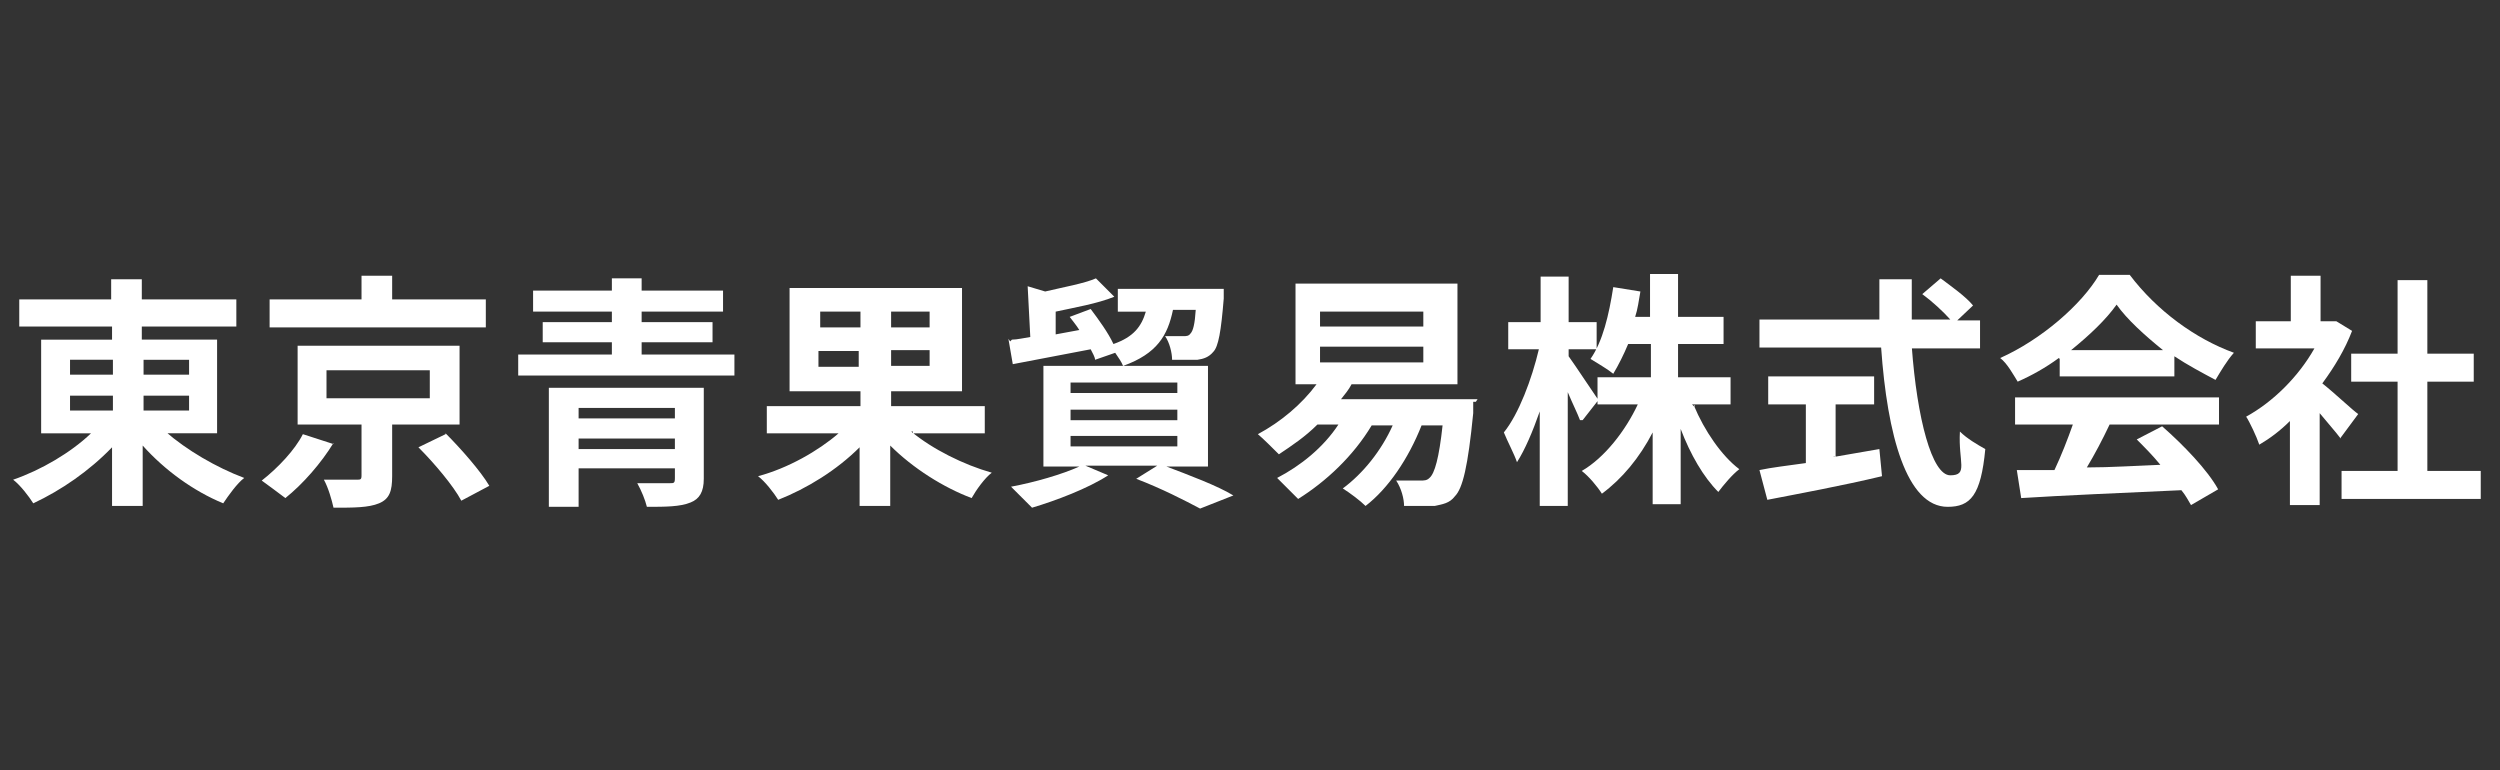 <?xml version="1.0" encoding="UTF-8"?>
<svg id="_レイヤー_2" xmlns="http://www.w3.org/2000/svg" version="1.1" viewBox="0 0 285.6 88">
  <rect x="0" y="0" width="285.6" height="88" fill="#333333" stroke="none"/>
  <!-- Generator: Adobe Illustrator 29.6.1, SVG Export Plug-In . SVG Version: 2.1.1 Build 9)  -->
  <defs>
    <style>
      .st0 {
        fill: #fff;
      }
    </style>
  </defs>
  <path class="st0" d="M18.9,49.3c2.4,2.1,5.8,4.1,9,5.3-.8.6-1.8,2-2.4,2.9-3.4-1.4-6.7-3.8-9.2-6.6v6.9h-3.5v-6.7c-2.6,2.7-5.8,4.9-9,6.4-.5-.8-1.5-2.1-2.3-2.7,3.2-1.1,6.6-3.1,8.9-5.3h-5.7v-10.7h8.1v-1.5H2.2v-3.1h10.5v-2.3h3.5v2.3h10.8v3.1h-10.8v1.5h8.6v10.7h-6.1s.2-.2.2-.2ZM8,42.8h4.9v-1.7h-4.9s0,1.7,0,1.7ZM8,46.9h4.9v-1.7h-4.9s0,1.7,0,1.7ZM16.4,41.1v1.7h5.2v-1.7s-5.2,0-5.2,0ZM21.6,45.2h-5.2v1.7h5.2s0-1.7,0-1.7Z"/>
  <path class="st0" d="M38.1,50.6c-1.4,2.3-3.5,4.7-5.5,6.3-.8-.6-2-1.5-2.7-2,1.8-1.4,3.8-3.5,4.7-5.3l3.4,1.1h.2-.1ZM55.5,37.4h-24.7v-3.2h10.5v-2.7h3.5v2.7h10.7v3.2h0ZM44.8,48.4v6c0,1.7-.3,2.6-1.5,3.1s-2.9.5-5.2.5c-.2-.9-.6-2.3-1.1-3.2h3.7c.5,0,.6,0,.6-.5v-5.8h-7.3v-9h18.5v9h-7.7ZM37.3,45.5h11.8v-3.2h-11.8v3.2ZM50.9,49.5c1.7,1.7,4,4.3,5,6l-3.2,1.7c-.9-1.7-3.1-4.3-4.9-6.1l3.1-1.5h0Z"/>
  <path class="st0" d="M83.9,40.5v2.4h-24.7v-2.4h10.7v-1.4h-7.9v-2.3h7.9v-1.2h-9v-2.4h9v-1.4h3.4v1.4h9.3v2.4h-9.3v1.2h8.1v2.3h-8.1v1.4h10.8-.2ZM80.4,54.7c0,1.5-.5,2.3-1.5,2.7-1.2.5-2.9.5-5,.5-.2-.8-.6-1.8-1.1-2.7h3.7c.5,0,.6,0,.6-.6v-1.1h-11v4.4h-3.4v-13.6h17.7v10.4h0ZM66.1,46.6v1.2h11v-1.2h-11ZM77.1,51.3v-1.2h-11v1.2h11Z"/>
  <path class="st0" d="M104.1,49.3c2.4,2,6,3.8,9.2,4.7-.8.6-1.8,2-2.3,2.9-3.2-1.2-6.7-3.4-9.3-6v6.9h-3.5v-6.7c-2.6,2.6-6,4.7-9.3,6-.5-.8-1.5-2.1-2.3-2.7,3.4-.9,6.9-2.9,9.2-4.9h-8.2v-3.1h10.7v-1.7h-8.1v-11.8h19.7v11.8h-8.1v1.7h10.7v3.1h-8.2v-.2h-.2ZM93.7,37.4h4.6v-1.8h-4.6v1.8ZM98.1,41.9v-1.8h-4.6v1.8h4.6ZM106.2,35.6h-4.4v1.8h4.4v-1.8ZM106.2,40h-4.4v1.8h4.4v-1.8Z"/>
  <path class="st0" d="M133,53.2c2.9,1.1,6.1,2.3,7.9,3.4l-3.8,1.5c-1.7-.9-4.4-2.3-7.3-3.4l2.4-1.5h-8.2l2.6,1.1c-2.3,1.5-6,2.9-8.7,3.7-.6-.6-1.8-1.8-2.4-2.4,2.7-.5,5.8-1.4,7.8-2.3h-4.1v-11.5h18.8v11.5h-5ZM115.6,38.8c.6,0,1.4-.2,2.1-.3l-.3-5.8,2,.6c2.1-.5,4.4-.9,5.8-1.5l2.1,2.1c-2,.8-4.4,1.2-6.7,1.7v2.6l2.7-.5c-.3-.5-.8-1.1-1.1-1.5l2.4-.9c.9,1.2,2,2.7,2.6,4,2.3-.8,3.2-2,3.7-3.7h-3.2v-2.6h12.1v1.1c-.3,3.7-.6,5.5-1.2,6.1-.5.6-1.1.8-1.8.9h-2.9c0-.8-.3-2-.8-2.7h2.1c.3,0,.6,0,.8-.3.3-.3.5-1.1.6-2.7h-2.6c-.6,2.9-1.8,5-5.7,6.4-.2-.5-.5-.9-.9-1.5l-2.3.8c0-.3-.3-.8-.5-1.2-3.1.6-6.3,1.2-8.9,1.7l-.5-2.9h0l.2.3.2-.2ZM122.3,44.9h12.2v-1.2h-12.2v1.2ZM122.3,48h12.2v-1.2h-12.2v1.2ZM122.3,51h12.2v-1.2h-12.2v1.2Z"/>
  <path class="st0" d="M168.3,45.8v1.4c-.6,6.1-1.2,8.6-2.1,9.5-.6.8-1.4.9-2.3,1.1h-3.5c0-.8-.3-2-.9-2.9h2.7c.5,0,.8,0,1.1-.3.6-.5,1.1-2.3,1.5-6h-2.4c-1.5,3.8-3.8,7.2-6.4,9.2-.6-.6-1.8-1.5-2.6-2,2.3-1.7,4.4-4.3,5.7-7.2h-2.4c-2.1,3.5-5.2,6.4-8.4,8.4-.6-.6-1.8-1.8-2.4-2.4,2.7-1.4,5.3-3.5,7-6.1h-2.4c-1.4,1.4-2.9,2.4-4.4,3.4-.6-.6-1.8-1.8-2.4-2.3,2.6-1.4,5-3.4,6.7-5.7h-2.4v-11.5h18.5v11.5h-12.1c-.3.6-.8,1.2-1.2,1.7h15.6l-.2.3h-.3ZM150.8,37.3h11.8v-1.7h-11.8v1.7ZM150.8,41.4h11.8v-1.8h-11.8v1.8Z"/>
  <path class="st0" d="M180.5,48c-.3-.8-.9-2-1.4-3.2v13h-3.2v-10.8c-.8,2.3-1.7,4.4-2.6,5.8-.3-.9-1.1-2.4-1.5-3.4,1.7-2.1,3.2-6.1,4-9.5h-3.5v-3.1h3.7v-5.2h3.2v5.2h3.2v3.1h-3.2v.8c.8,1.1,2.9,4.3,3.4,5l-1.8,2.3h-.3ZM193.5,46.3c1.2,2.9,3.2,5.8,5.2,7.3-.8.6-1.8,1.8-2.4,2.6-1.7-1.7-3.2-4.3-4.3-7.2v8.6h-3.2v-8.2c-1.5,2.9-3.5,5.3-5.8,7-.5-.8-1.5-2-2.3-2.6,2.6-1.5,5-4.6,6.4-7.6h-4.6v-3.1h6.1v-3.8h-2.6c-.5,1.2-1.1,2.4-1.7,3.4-.6-.5-1.8-1.2-2.6-1.7,1.4-2,2.1-5,2.6-8.2l3.1.5c-.2,1.1-.3,2-.6,2.9h1.7v-4.9h3.2v4.9h5.2v3.1h-5.2v3.8h6v3.1h-4.4l.3.3v-.2Z"/>
  <path class="st0" d="M218.4,39.6c.6,8.2,2.3,14.7,4.4,14.7s.9-1.5,1.1-5c.8.8,2,1.5,2.9,2-.5,5.3-1.7,6.6-4.3,6.6-4.7,0-6.9-8.2-7.6-18.2h-13.9v-3.2h13.7v-4.6h3.7v4.6h4.4c-.8-.9-2.1-2.1-3.2-2.9l2.1-1.8c1.2.9,2.9,2.1,3.7,3.1l-1.8,1.7h2.6v3.2h-7.8v-.2ZM209.5,52.2c1.7-.3,3.5-.6,5.2-.9l.3,3.1c-4.6,1.1-9.5,2-13.1,2.7l-.9-3.4c1.4-.3,3.2-.5,5.3-.8v-6.7h-4.3v-3.2h12.1v3.2h-4.4v6.1h0l-.2-.2h0Z"/>
  <path class="st0" d="M235.2,40.9c-1.5,1.1-3.1,2-4.7,2.7-.5-.8-1.2-2.1-2-2.7,4.7-2.1,9.3-6.1,11.3-9.5h3.5c3.1,4.1,7.5,7.3,11.9,8.9-.8.9-1.5,2.1-2.1,3.1-1.5-.8-3.2-1.7-4.7-2.7v2.3h-13.1v-2h0ZM230.3,45.4h23.2v3.1h-12.5c-.8,1.7-1.7,3.4-2.6,4.9,2.7,0,5.7-.2,8.4-.3-.9-1.1-1.8-2-2.7-2.9l2.9-1.5c2.4,2.1,5.2,5,6.4,7.2l-3.1,1.8c-.3-.5-.6-1.1-1.1-1.7-6.6.3-13.6.6-18.3.9l-.5-3.2h4.3c.8-1.7,1.5-3.5,2.1-5.2h-6.6v-3.1h.1ZM247.1,40c-2.1-1.7-4.1-3.5-5.3-5.2-1.2,1.7-3.1,3.5-5.2,5.2h10.5Z"/>
  <path class="st0" d="M267.4,50.1c-.6-.8-1.5-1.8-2.4-2.9v10.5h-3.4v-9.6c-1.1,1.1-2.3,2-3.5,2.7-.3-.9-1.1-2.6-1.5-3.2,3.1-1.7,6-4.6,7.8-7.8h-6.7v-3.1h4v-5.2h3.4v5.2h1.8l1.8,1.1c-.8,2.1-2,4.1-3.4,6,1.4,1.1,3.5,3.1,4.1,3.5l-2,2.7h0ZM283.4,53.8v3.2h-15.9v-3.2h6.4v-10.2h-5.3v-3.2h5.3v-8.4h3.4v8.4h5.3v3.2h-5.3v10.2h6.1Z"/>
</svg>